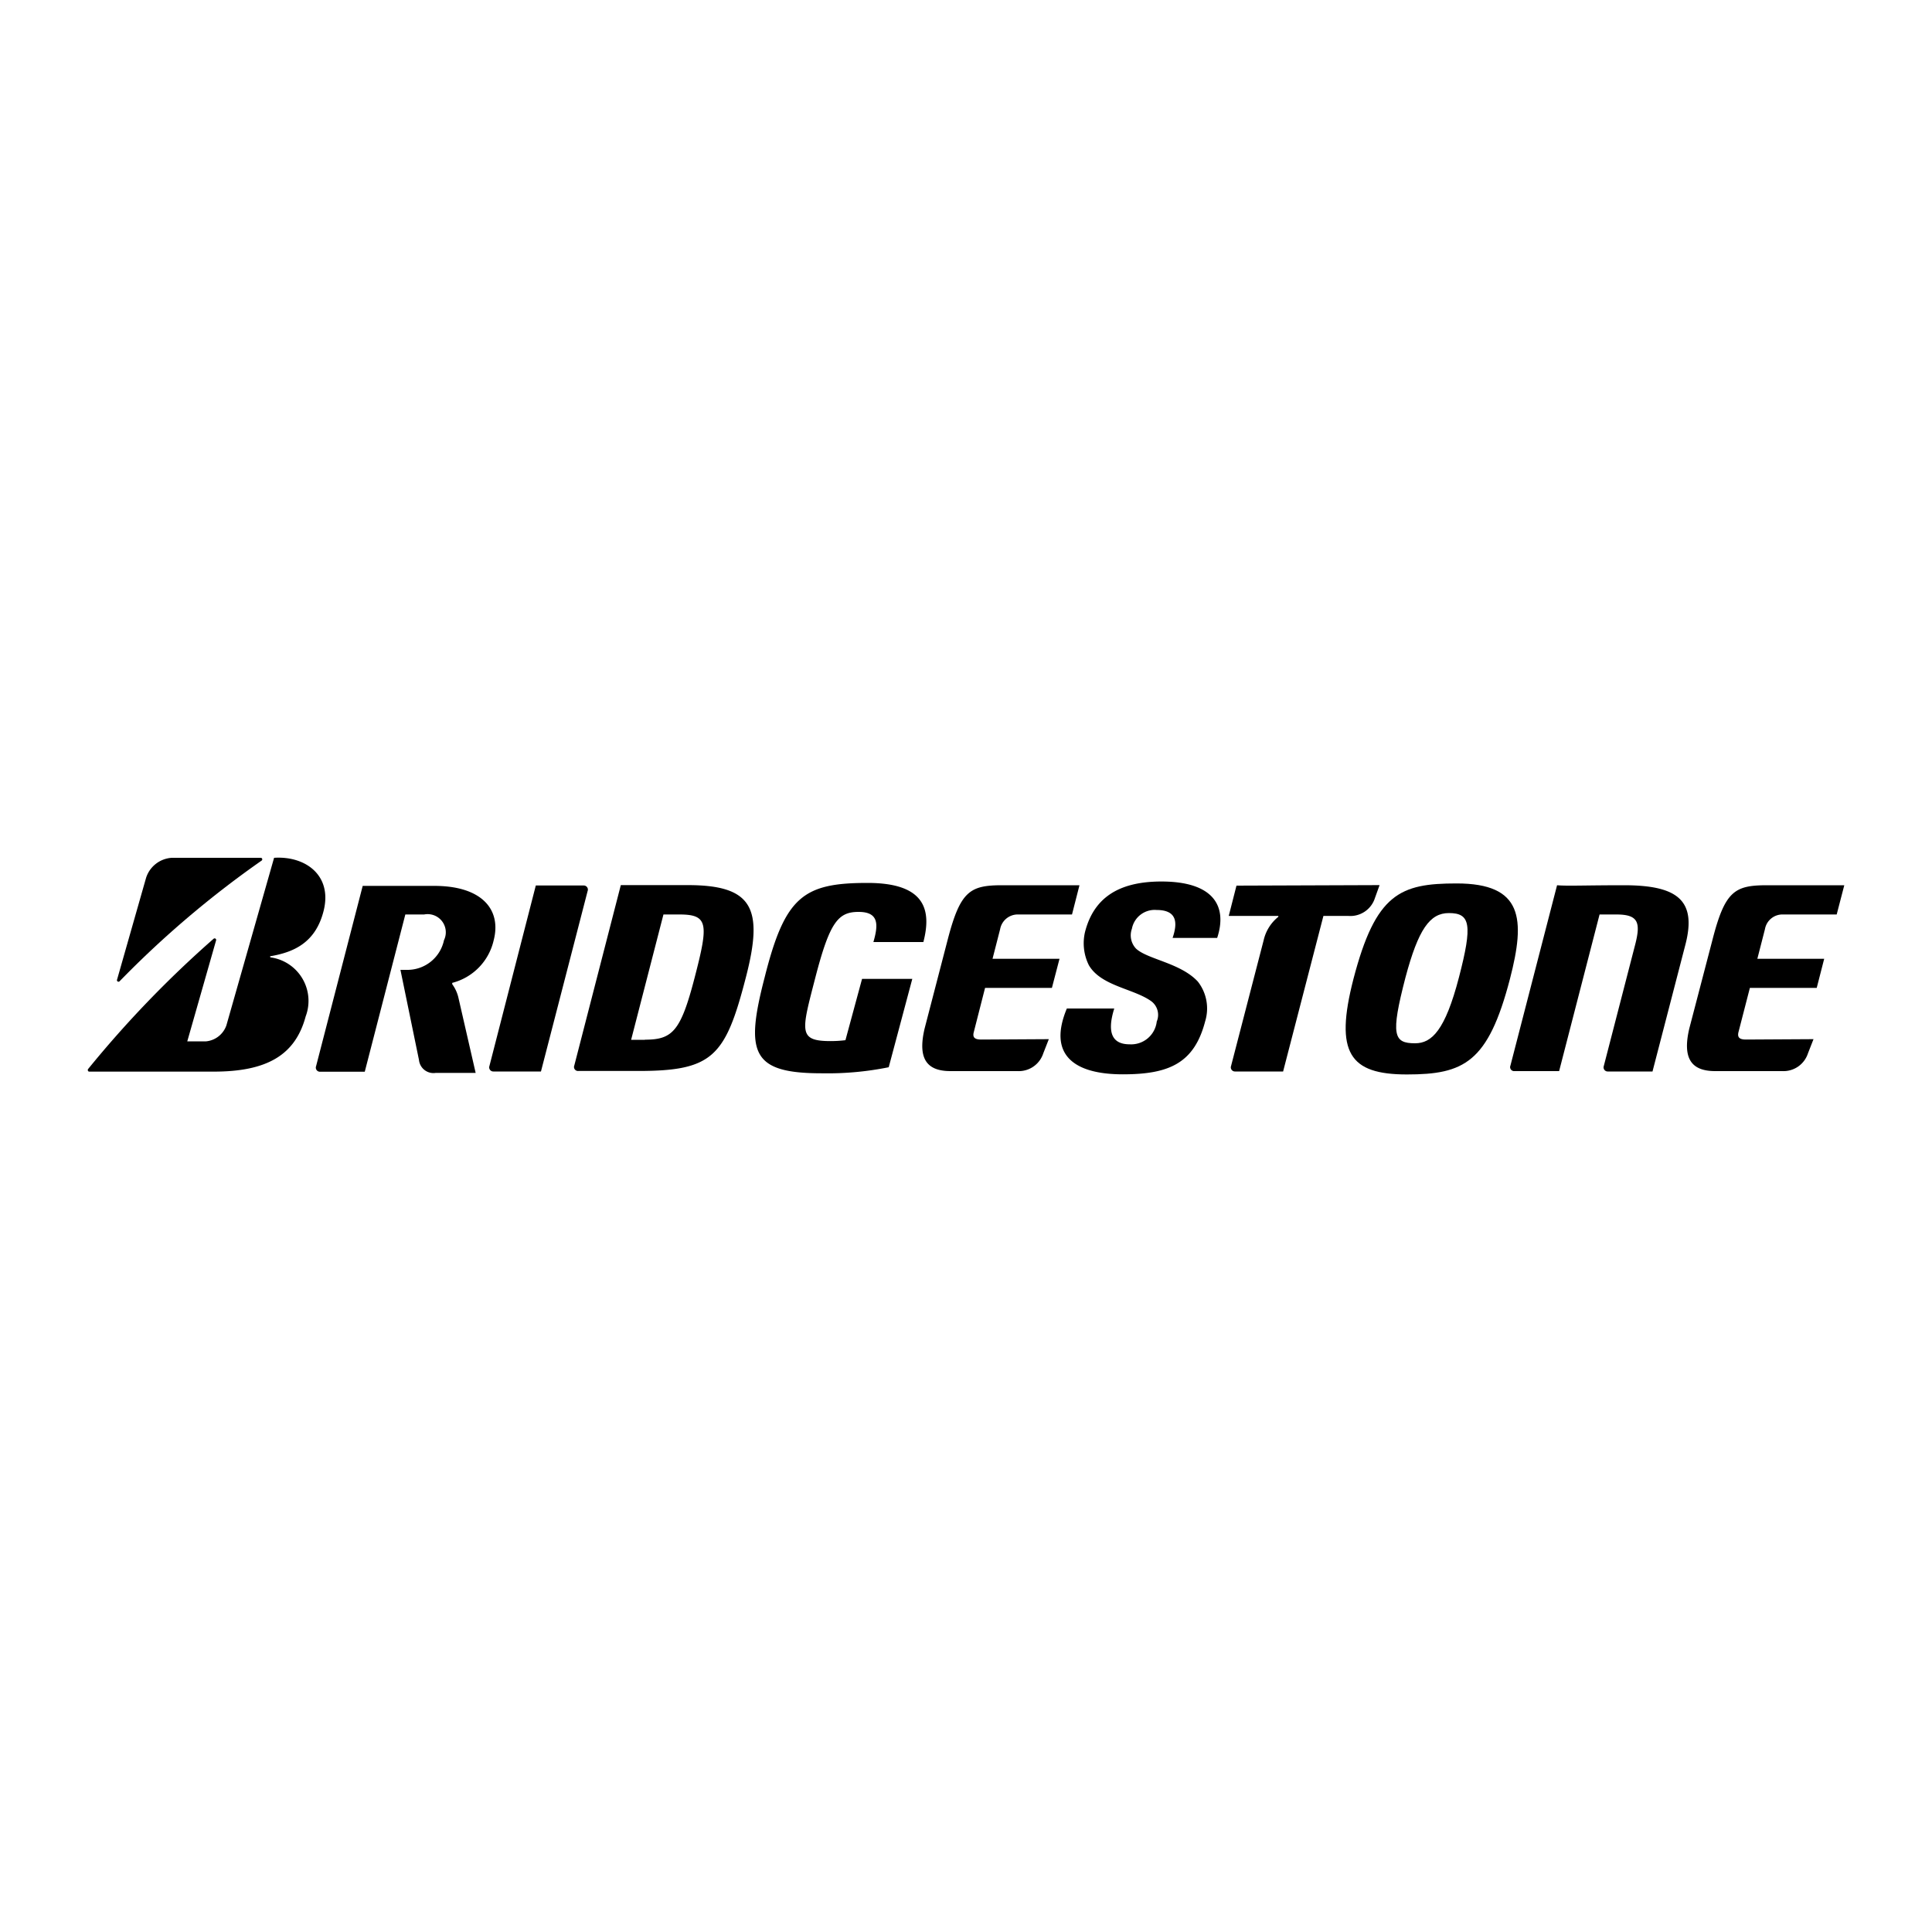 <svg id="レイヤー_1" data-name="レイヤー 1" xmlns="http://www.w3.org/2000/svg" viewBox="0 0 150 150"><title>bridgestone</title><path d="M66.93,76l-1.29,4.76a9.56,9.56,0,0,1-1.15.07c-2.55,0-2.26-.77-1.19-4.92,1.12-4.32,1.77-5.11,3.36-5.11s1.54,1,1.15,2.34h3.88c.63-2.43.21-4.59-4.33-4.59-5,0-6.42,1.06-8,7.36-1.52,5.86-1,7.42,4.44,7.42A23.93,23.93,0,0,0,69,82.86L70.83,76Z"/><path d="M76.19,80.71c-.51,0-.69-.16-.59-.56l.88-3.45h5.19l.59-2.26h-5.2l.59-2.3A1.39,1.39,0,0,1,79.07,71h4.16l.58-2.27h-6c-2.5,0-3.25.45-4.23,4.22l-1.79,6.89c-.55,2.32.13,3.32,2,3.32H79a2,2,0,0,0,2-1.38l.43-1.1Z"/><path d="M135.56,80.71c-.5,0-.68-.16-.59-.56l.89-3.45h5.19l.58-2.26h-5.19l.59-2.3A1.38,1.38,0,0,1,138.45,71h4.15l.59-2.27h-6c-2.51,0-3.26.45-4.23,4.22l-1.8,6.89c-.55,2.32.14,3.32,2,3.32h5.21a2,2,0,0,0,2-1.38l.43-1.1Z"/><path d="M50.07,80.73H49L51.51,71c.33,0,.45,0,1.25,0,2.25,0,2.25.75,1.17,4.91s-1.72,4.81-3.86,4.81m3.33-12H48.2l-3.61,14a.31.31,0,0,0,.31.43h4.63c5.81,0,6.79-1.11,8.38-7.27,1.39-5.36.53-7.16-4.51-7.16"/><path d="M126.09,68.73c-3,0-4.39.07-5.2,0l-3.62,14a.31.31,0,0,0,.31.43h3.47L124.19,71c.33,0,.81,0,1.31,0,1.68,0,1.9.6,1.46,2.32l-2.44,9.44a.32.32,0,0,0,.31.43h3.47l2.56-9.87c.88-3.42-.62-4.59-4.77-4.59"/><path d="M96,68.76l-.6,2.35h3.85s0,0,0,.07A3.25,3.25,0,0,0,98.11,73l-2.53,9.76a.32.32,0,0,0,.31.43h3.73l3.13-12.08h1.91a2,2,0,0,0,2.09-1.39l.36-1Z"/><path d="M42,83.19l3.62-14a.32.32,0,0,0-.31-.44H41.6L38,82.76a.32.32,0,0,0,.31.43Z"/><path d="M109.87,81c-1.67,0-1.92-.61-.75-5.11,1-3.74,1.89-5,3.37-5,1.67,0,1.85.89.78,5S111.16,81,109.87,81m3.21-12.41c-4.37,0-6.27.78-8,7.42-1.48,5.75-.29,7.41,4.15,7.41s6.31-.93,8-7.41c1.22-4.7,1-7.42-4.14-7.42"/><path d="M9.08,76.09l2.26-7.93a2.24,2.24,0,0,1,2-1.56h6.92a.12.12,0,0,1,.06.21A76.83,76.83,0,0,0,9.28,76.19a.12.12,0,0,1-.2-.1"/><path d="M14.54,80.85,16.78,73a.12.12,0,0,0-.19-.12A83.85,83.85,0,0,0,6.84,83c-.06.08,0,.2.08.2H16.6c4.09,0,6.32-1.26,7.13-4.28A3.41,3.41,0,0,0,21,74.33s-.07-.08,0-.09c1.74-.3,3.5-1,4.13-3.54.68-2.75-1.43-4.26-3.85-4.1l-3.7,13A1.86,1.86,0,0,1,16,80.85Z"/><path d="M35.58,77.41a2.91,2.91,0,0,0-.47-1s0-.08,0-.1A4.43,4.43,0,0,0,38.33,73c.61-2.35-.88-4.22-4.61-4.22H28.16l-3.62,14a.32.32,0,0,0,.31.43h3.47L31.47,71c.34,0,.66,0,1.46,0A1.41,1.41,0,0,1,34.47,73a2.9,2.9,0,0,1-2.87,2.3h-.51l1.44,7a1.13,1.13,0,0,0,1.3,1h3.1Z"/><path d="M82.83,78.3c-1.47,3.52.45,5.11,4.35,5.11,3.57,0,5.54-.85,6.39-4.12A3.39,3.39,0,0,0,93,76.21c-1.34-1.45-3.9-1.72-4.8-2.56a1.5,1.5,0,0,1-.32-1.54,1.8,1.8,0,0,1,1.91-1.46c1.61,0,1.65,1,1.25,2.17h3.46c.81-2.45-.26-4.38-4.33-4.38-3.42,0-5.27,1.35-5.93,3.92a3.83,3.83,0,0,0,.3,2.58c.94,1.61,3.44,1.81,4.81,2.77a1.32,1.32,0,0,1,.46,1.6,2,2,0,0,1-2.11,1.77c-1.16,0-1.85-.67-1.19-2.78Z"/></svg>
